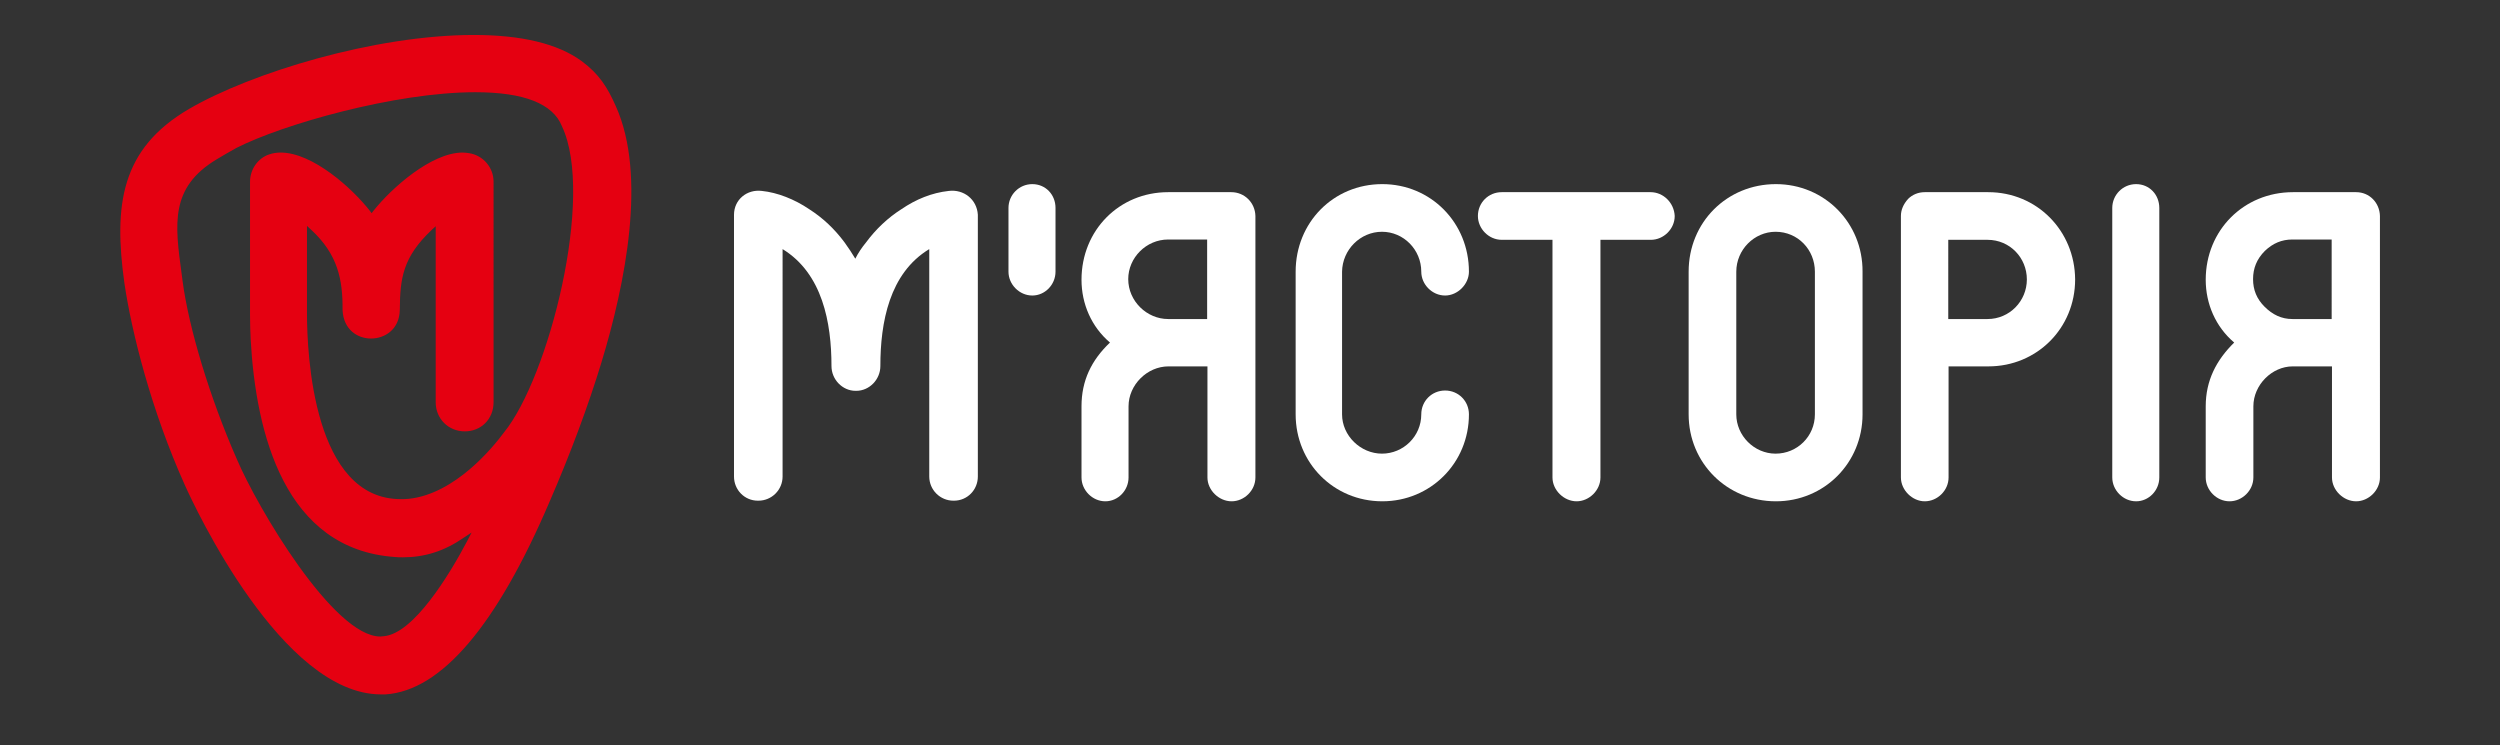<?xml version="1.0" encoding="UTF-8"?> <!-- Generator: Adobe Illustrator 26.5.0, SVG Export Plug-In . SVG Version: 6.00 Build 0) --> <svg xmlns="http://www.w3.org/2000/svg" xmlns:xlink="http://www.w3.org/1999/xlink" id="logo_00000078022934232078702520000000602819099093259443_" x="0px" y="0px" viewBox="0 0 807.9 240.9" style="enable-background:new 0 0 807.9 240.9;" xml:space="preserve"><rect x="0" y="0" width="807.9" height="240.9" fill="#333333" stroke="none"/> <style type="text/css"> .st0{fill:#FFFFFF;} .st1{fill:#E50011;} </style> <g id="logo"> <g> <path class="st0" d="M690.3,59.5c-4.3,0-7.7,3.5-7.7,7.7v87.1c0,4.1,3.5,7.7,7.7,7.7c4.1,0,7.5-3.5,7.5-7.7V67.2 C697.8,62.9,694.6,59.5,690.3,59.5z"></path> <path class="st0" d="M573.9,59.5c-15.8,0-28.2,12.3-28.2,28.3v46.1c0,15.7,12.4,28.1,28.2,28.1c15.6,0,28-12.4,28-28.1V87.8 C602,72,589.6,59.5,573.9,59.5z M586.5,133.9c0,7.1-5.7,12.7-12.7,12.7c-6.9,0-12.7-5.8-12.7-12.7V87.8c0-7.1,5.8-12.9,12.7-12.9 c7.2,0,12.7,5.8,12.7,12.9V133.9z"></path> <path class="st0" d="M642.5,62.1h-20.5c-2.1,0-4,0.8-5.4,2.2c-1.5,1.7-2.3,3.5-2.3,5.5v84.5c0,4.1,3.7,7.7,7.7,7.7 c4.1,0,7.7-3.5,7.7-7.7v-35.9h12.9c15.6,0,28-12.3,28-28.1C670.5,74.6,658.3,62.1,642.5,62.1z M642.3,103.1h-12.7V77.5h12.7 c7.2,0,12.7,5.8,12.7,12.8C655,97.3,649.4,103.1,642.3,103.1z"></path> <path class="st0" d="M761.4,62.1H741c-15.9,0-28.2,12.3-28.2,28.3c0,7.8,3.2,15.2,9.2,20.3c-5.8,5.7-9.2,12.3-9.2,20.6v23 c0,4.1,3.5,7.7,7.7,7.7c4.1,0,7.7-3.5,7.7-7.7v-23c0-6.9,6-12.9,12.7-12.9h12.7v35.9c0,4.1,3.7,7.7,7.8,7.7c4,0,7.7-3.5,7.7-7.7 V69.8C769,65.5,765.7,62.1,761.4,62.1z M753.5,103.1h-12.7c-3.5,0-6.4-1.4-9-4c-2.5-2.5-3.7-5.4-3.7-8.9c0-3.5,1.2-6.5,3.8-9.1 c2.6-2.5,5.5-3.7,8.9-3.7h12.7V103.1z"></path> <path class="st0" d="M306.6,61.7c-5.5,0.6-10.6,2.7-15.3,5.9c-4.4,2.8-8.2,6.4-11.4,10.7c-1.4,1.7-2.6,3.5-3.5,5.3 c-1-1.7-2.2-3.5-3.5-5.3c-3.2-4.3-7-7.9-11.4-10.7c-4.7-3.2-10.3-5.4-15.3-5.9c-4.8-0.6-9,2.8-9,7.7V154c0,4.3,3.4,7.8,7.7,7.8 c0,0,0,0,0.1,0c0,0,0,0,0.1,0c4.3,0,7.8-3.5,7.8-7.8V80.5c12.9,7.9,15.8,23.8,15.8,37.8c0,4.3,3.5,8,7.8,8h0.2 c4.3,0,7.8-3.7,7.8-8c0-14.1,2.9-30,15.8-37.8V154c0,4.3,3.5,7.8,7.8,7.8c0,0,0,0,0.1,0c0,0,0.1,0,0.1,0c4.3,0,7.7-3.5,7.7-7.8 V69.4C315.7,64.4,311.4,61.1,306.6,61.7z"></path> <path class="st0" d="M333.6,59.5c-4.3,0-7.7,3.5-7.7,7.7v20.6c0,4.1,3.5,7.7,7.7,7.7c4.1,0,7.5-3.5,7.5-7.7V67.2 C341.1,62.9,337.9,59.5,333.6,59.5z"></path> <path class="st0" d="M533.4,62.1h-48.1c-4.3,0-7.7,3.4-7.7,7.7c0,4.1,3.5,7.7,7.7,7.7h16.4v76.8c0,4.1,3.7,7.7,7.8,7.7 c4,0,7.7-3.5,7.7-7.7V77.5h16.3c4.1,0,7.7-3.5,7.7-7.7C541,65.5,537.5,62.1,533.4,62.1z"></path> <path class="st0" d="M397.9,62.1h-20.4c-15.8,0-28,12.3-28,28.3c0,7.8,3.2,15.2,9.2,20.3c-6,5.7-9.2,12.3-9.2,20.6v23 c0,4.1,3.5,7.7,7.7,7.7c4.1,0,7.5-3.5,7.5-7.7v-23c0-6.9,6-12.9,12.9-12.9h12.6v35.9c0,4.1,3.7,7.7,7.8,7.7c4.1,0,7.7-3.5,7.7-7.7 V69.8C405.6,65.5,402.2,62.1,397.9,62.1z M390.1,103.1h-12.6c-6.9,0-12.9-5.8-12.9-12.9c0-6.9,5.8-12.8,12.9-12.8h12.6V103.1z"></path> <path class="st0" d="M446.6,74.9c7,0,12.7,5.8,12.7,12.9c0,4.1,3.5,7.7,7.7,7.7c4.1,0,7.7-3.7,7.7-7.7c0-15.8-12.3-28.3-28-28.3 c-15.8,0-28,12.4-28,28.3v46.1c0,15.7,12.3,28.1,28,28.1c15.6,0,28-12.4,28-28.1c0-4.3-3.4-7.7-7.7-7.7c-4.3,0-7.7,3.4-7.7,7.7 c0,7.1-5.8,12.7-12.7,12.7c-6.9,0-12.9-5.8-12.9-12.7V87.8C433.8,80.7,439.6,74.9,446.6,74.9z"></path> </g> <path class="st1" d="M187.9,19.7c-7.7-5.6-19.4-8.4-34.8-8.4c-32,0-71.9,12.2-92,23.9C39,48.1,36.7,66.3,40.2,91.5 c2.3,15.6,8.6,41,19.6,65.4c3.1,6.9,31.3,67.5,63.3,67.5h0c0.5,0,1,0,1.5,0c18-1.2,35.9-22.2,53.1-62.5 c6.8-15.7,12.4-30.8,16.7-44.9c7.7-25.4,14.7-60.3,4.6-82.7C196.3,28.2,193.6,23.9,187.9,19.7z M162.9,139.7 c-3.4,4.6-15.7,19.9-30.8,21.5c-0.9,0.1-1.8,0.1-2.6,0.1c-28.1,0-30.3-46.2-30.3-60.3v-28l1.3,1.2c8.7,8,10.3,16.2,10.2,26 c0.3,6.4,4.9,9.2,9.2,9.2c4.4,0,9.2-2.9,9.3-9.3c0.1-10.1,0.9-16.9,10.3-25.8l1.3-1.2v56.9c0,5.3,4.1,9.4,9.4,9.4 c5.3,0,9.3-4,9.3-9.4V58.7c0-4.6-3.4-8.5-7.9-9.2c-0.7-0.1-1.4-0.2-2.1-0.2c-10.1,0-23,11.5-28.8,18.8l-0.6,0.8l-0.6-0.8 c-5.7-7.3-18.5-18.8-28.8-18.8c-1.3,0-2.6,0.2-3.7,0.6c-3.7,1.2-6.2,4.9-6.2,8.8V102c0,2.5,0.1,5.2,0.2,7.6 c1.7,30.8,11.1,67.9,46.6,70.4c0.9,0.1,1.7,0.1,2.6,0.1c7,0,13.4-2,19.6-6.3l2.6-1.7l-1.4,2.7c-5.9,11.2-17.4,30-27,30.8 c-0.3,0-0.7,0.1-1.1,0.1c-15.1,0-39.7-41.6-46.4-57.4C67.8,128.5,61,106,59,90.8l-0.3-2.3c-2.2-16.2-3.8-27.9,11.3-37 c0.8-0.5,4.9-2.9,6.4-3.7c14.7-7.5,51.1-18,77.2-18c15.7,0,25.1,3.7,28,11C192.3,63.4,177.3,122,162.9,139.7z"></path> </g> </svg> 
